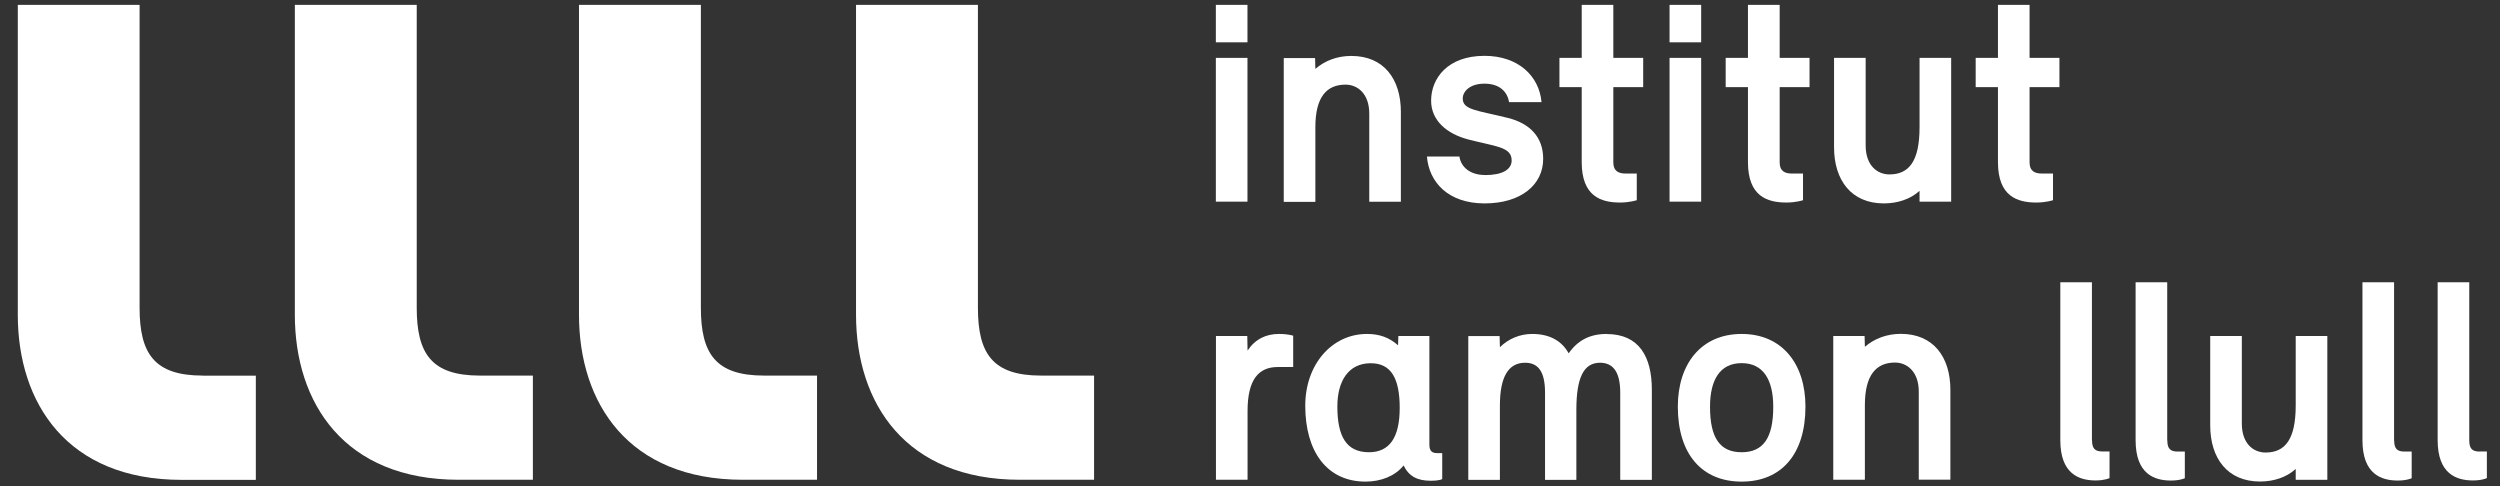 <?xml version="1.0" encoding="UTF-8"?>
<svg xmlns="http://www.w3.org/2000/svg" version="1.1" viewBox="0 0 257 50">
  <rect x="0" y="0" width="257" height="50" fill="#333333" stroke="none"/>
  <defs>
    <style>
      .cls-1 {
        fill: #fff;
      }
    </style>
  </defs>
  <!-- Generator: Adobe Illustrator 28.6.0, SVG Export Plug-In . SVG Version: 1.2.0 Build 709)  -->
  <g>
    <g id="Capa_1">
      <g>
        <path class="cls-1" d="M100.53,31.64V.5h-12.53v31.86c0,9.09,5.09,16.96,16.84,16.96h7.63v-10.71h-5.45c-4.97,0-6.49-2.25-6.49-6.97"/>
        <path class="cls-1" d="M72.05,31.64V.5h-12.53v31.86c0,9.09,5.09,16.96,16.84,16.96h7.63v-10.71h-5.45c-4.97,0-6.49-2.25-6.49-6.97"/>
        <path class="cls-1" d="M128.25,36.04l-.03-1.5h-3.22v14.78h3.25v-7.07c0-3.28,1.17-4.52,3.1-4.52h1.59v-3.22s-.51-.18-1.45-.18c-1.33,0-2.44.51-3.25,1.72"/>
        <rect class="cls-1" x="124.99" y="5.95" width="3.25" height="14.78"/>
        <rect class="cls-1" x="124.99" y=".5" width="3.25" height="3.85"/>
        <path class="cls-1" d="M162.6,8.96v7.71c0,3.49,1.96,4.15,3.94,4.15,1.02,0,1.72-.24,1.72-.24v-2.74h-1.14c-.72,0-1.27-.24-1.27-1.14v-7.74h3.07v-3.01h-3.07V.5h-3.25v5.45h-2.29v3.01h2.29Z"/>
        <rect class="cls-1" x="171.63" y=".5" width="3.25" height="3.85"/>
        <path class="cls-1" d="M152.65,17.99c-1.51,0-2.47-.81-2.62-1.9h-3.34c.21,2.62,2.16,4.82,5.93,4.82,3.76,0,6.02-1.93,6.02-4.58,0-2.23-1.35-3.64-3.64-4.21-3.13-.78-4.63-.81-4.63-1.99,0-.72.72-1.53,2.23-1.53s2.35.78,2.53,1.9h3.34c-.24-2.68-2.38-4.76-5.87-4.76-3.76,0-5.48,2.29-5.48,4.61,0,2.05,1.63,3.4,3.76,3.97,2.83.75,4.52.75,4.52,2.17,0,.96-.99,1.51-2.74,1.51"/>
        <path class="cls-1" d="M42.84,31.64V.5h-12.53v31.86c0,9.08,5.09,16.96,16.84,16.96h7.63v-10.71h-5.45c-4.97,0-6.49-2.25-6.49-6.97"/>
        <path class="cls-1" d="M20.84,38.61c-4.97,0-6.49-2.25-6.49-6.97V.5H1.83v31.87c0,9.08,5.09,16.96,16.84,16.96h7.63s0-10.71,0-10.71h-5.45Z"/>
        <path class="cls-1" d="M135.22,13.06c0-3.1,1.17-4.36,3.1-4.36,1.24,0,2.44.93,2.44,2.98v9.06h3.25v-9.24c0-3.37-1.75-5.75-5.09-5.75-1.45,0-2.71.48-3.7,1.33l-.03-1.11h-3.22v14.78h3.25v-7.68Z"/>
        <rect class="cls-1" x="171.63" y="5.95" width="3.25" height="14.78"/>
        <path class="cls-1" d="M236,34.53v7.14c0,3.49-1.08,4.85-3.1,4.85-1.24,0-2.44-.9-2.44-2.98v-9h-3.25v9.18c0,3.4,1.78,5.78,5.12,5.78,1.39,0,2.71-.42,3.67-1.29v1.11h3.25v-14.78h-3.25Z"/>
        <path class="cls-1" d="M208.64.5h-3.25v5.45h-2.29v3.01h2.29v7.71c0,3.49,1.96,4.15,3.94,4.15,1.02,0,1.72-.24,1.72-.24v-2.74h-1.14c-.72,0-1.27-.24-1.27-1.14v-7.74h3.07v-3.01h-3.07V.5Z"/>
        <path class="cls-1" d="M215.05,45.28v-16.26h-3.25v16.22c0,3.49,1.93,4.15,3.64,4.15.93,0,1.42-.24,1.42-.24v-2.74h-.72c-.72,0-1.08-.24-1.08-1.14"/>
        <path class="cls-1" d="M222.79,45.28v-16.26h-3.25v16.23c0,3.49,1.93,4.15,3.64,4.15.94,0,1.42-.24,1.42-.24v-2.74h-.72c-.72,0-1.08-.24-1.08-1.14"/>
        <path class="cls-1" d="M254.92,46.42c-.72,0-1.08-.24-1.08-1.14v-16.26s-3.25,0-3.25,0v16.22c0,3.49,1.93,4.15,3.64,4.15.94,0,1.42-.24,1.42-.24v-2.74h-.72Z"/>
        <path class="cls-1" d="M246.11,45.28v-16.26h-3.25v16.23c0,3.49,1.93,4.15,3.64,4.15.94,0,1.42-.24,1.42-.24v-2.74h-.72c-.72,0-1.08-.24-1.08-1.14"/>
        <path class="cls-1" d="M182.29,41.82c0,3.19-1.02,4.67-3.25,4.67s-3.25-1.47-3.25-4.67c0-2.77,1.02-4.49,3.25-4.49s3.25,1.72,3.25,4.49M185.6,41.79c0-4.36-2.38-7.46-6.56-7.46s-6.56,3.1-6.56,7.47c0,4.88,2.47,7.71,6.56,7.71,4.1,0,6.56-2.83,6.56-7.71"/>
        <path class="cls-1" d="M165.17,34.33c-1.74,0-2.98.66-3.91,1.99-.72-1.29-1.96-1.99-3.76-1.99-1.27,0-2.44.51-3.31,1.36l-.03-1.14h-3.22v14.78h3.25v-7.65c0-2.98.9-4.39,2.59-4.39,1.3,0,2.05.84,2.05,3.07v8.97h3.22v-7.19c0-3.31.75-4.85,2.43-4.85,1.27,0,2.08.84,2.08,3.07v8.97h3.25v-9.27c0-3.37-1.3-5.72-4.64-5.72"/>
        <path class="cls-1" d="M143.89,41.94c0,3.04-1.05,4.55-3.16,4.55-2.32,0-3.25-1.62-3.25-4.7,0-2.62,1.14-4.45,3.43-4.45,2.11,0,2.98,1.57,2.98,4.61M148.26,49.23v-2.65h-.51c-.54,0-.81-.21-.81-.87v-11.17s-3.19,0-3.19,0l-.03.96c-.9-.81-1.92-1.17-3.19-1.17-3.64,0-6.35,3.16-6.35,7.38,0,4.67,2.2,7.8,6.2,7.8,1.53,0,3.01-.54,3.91-1.66.54,1.11,1.41,1.57,2.77,1.57,1.03,0,1.2-.18,1.2-.18"/>
        <path class="cls-1" d="M197.33,13.08c0,3.49-1.08,4.85-3.1,4.85-1.23,0-2.44-.9-2.44-2.98V5.95s-3.25,0-3.25,0v9.18c0,3.4,1.78,5.78,5.12,5.78,1.38,0,2.71-.42,3.67-1.29v1.11h3.25V5.95h-3.25v7.13Z"/>
        <path class="cls-1" d="M195.41,34.32c-1.44,0-2.71.48-3.7,1.33l-.03-1.11h-3.22v14.78h3.25v-7.68c0-3.1,1.17-4.37,3.1-4.37,1.23,0,2.44.93,2.44,2.98v9.06s3.25,0,3.25,0v-9.24c0-3.37-1.75-5.75-5.09-5.75"/>
        <path class="cls-1" d="M182.94.5h-3.25v5.45h-2.29v3.01h2.29v7.71c0,3.49,1.96,4.15,3.95,4.15,1.02,0,1.71-.24,1.71-.24v-2.74h-1.14c-.72,0-1.26-.24-1.26-1.14v-7.74h3.07v-3.01h-3.07V.5Z"/>
      </g>
    </g>
  </g>
</svg>